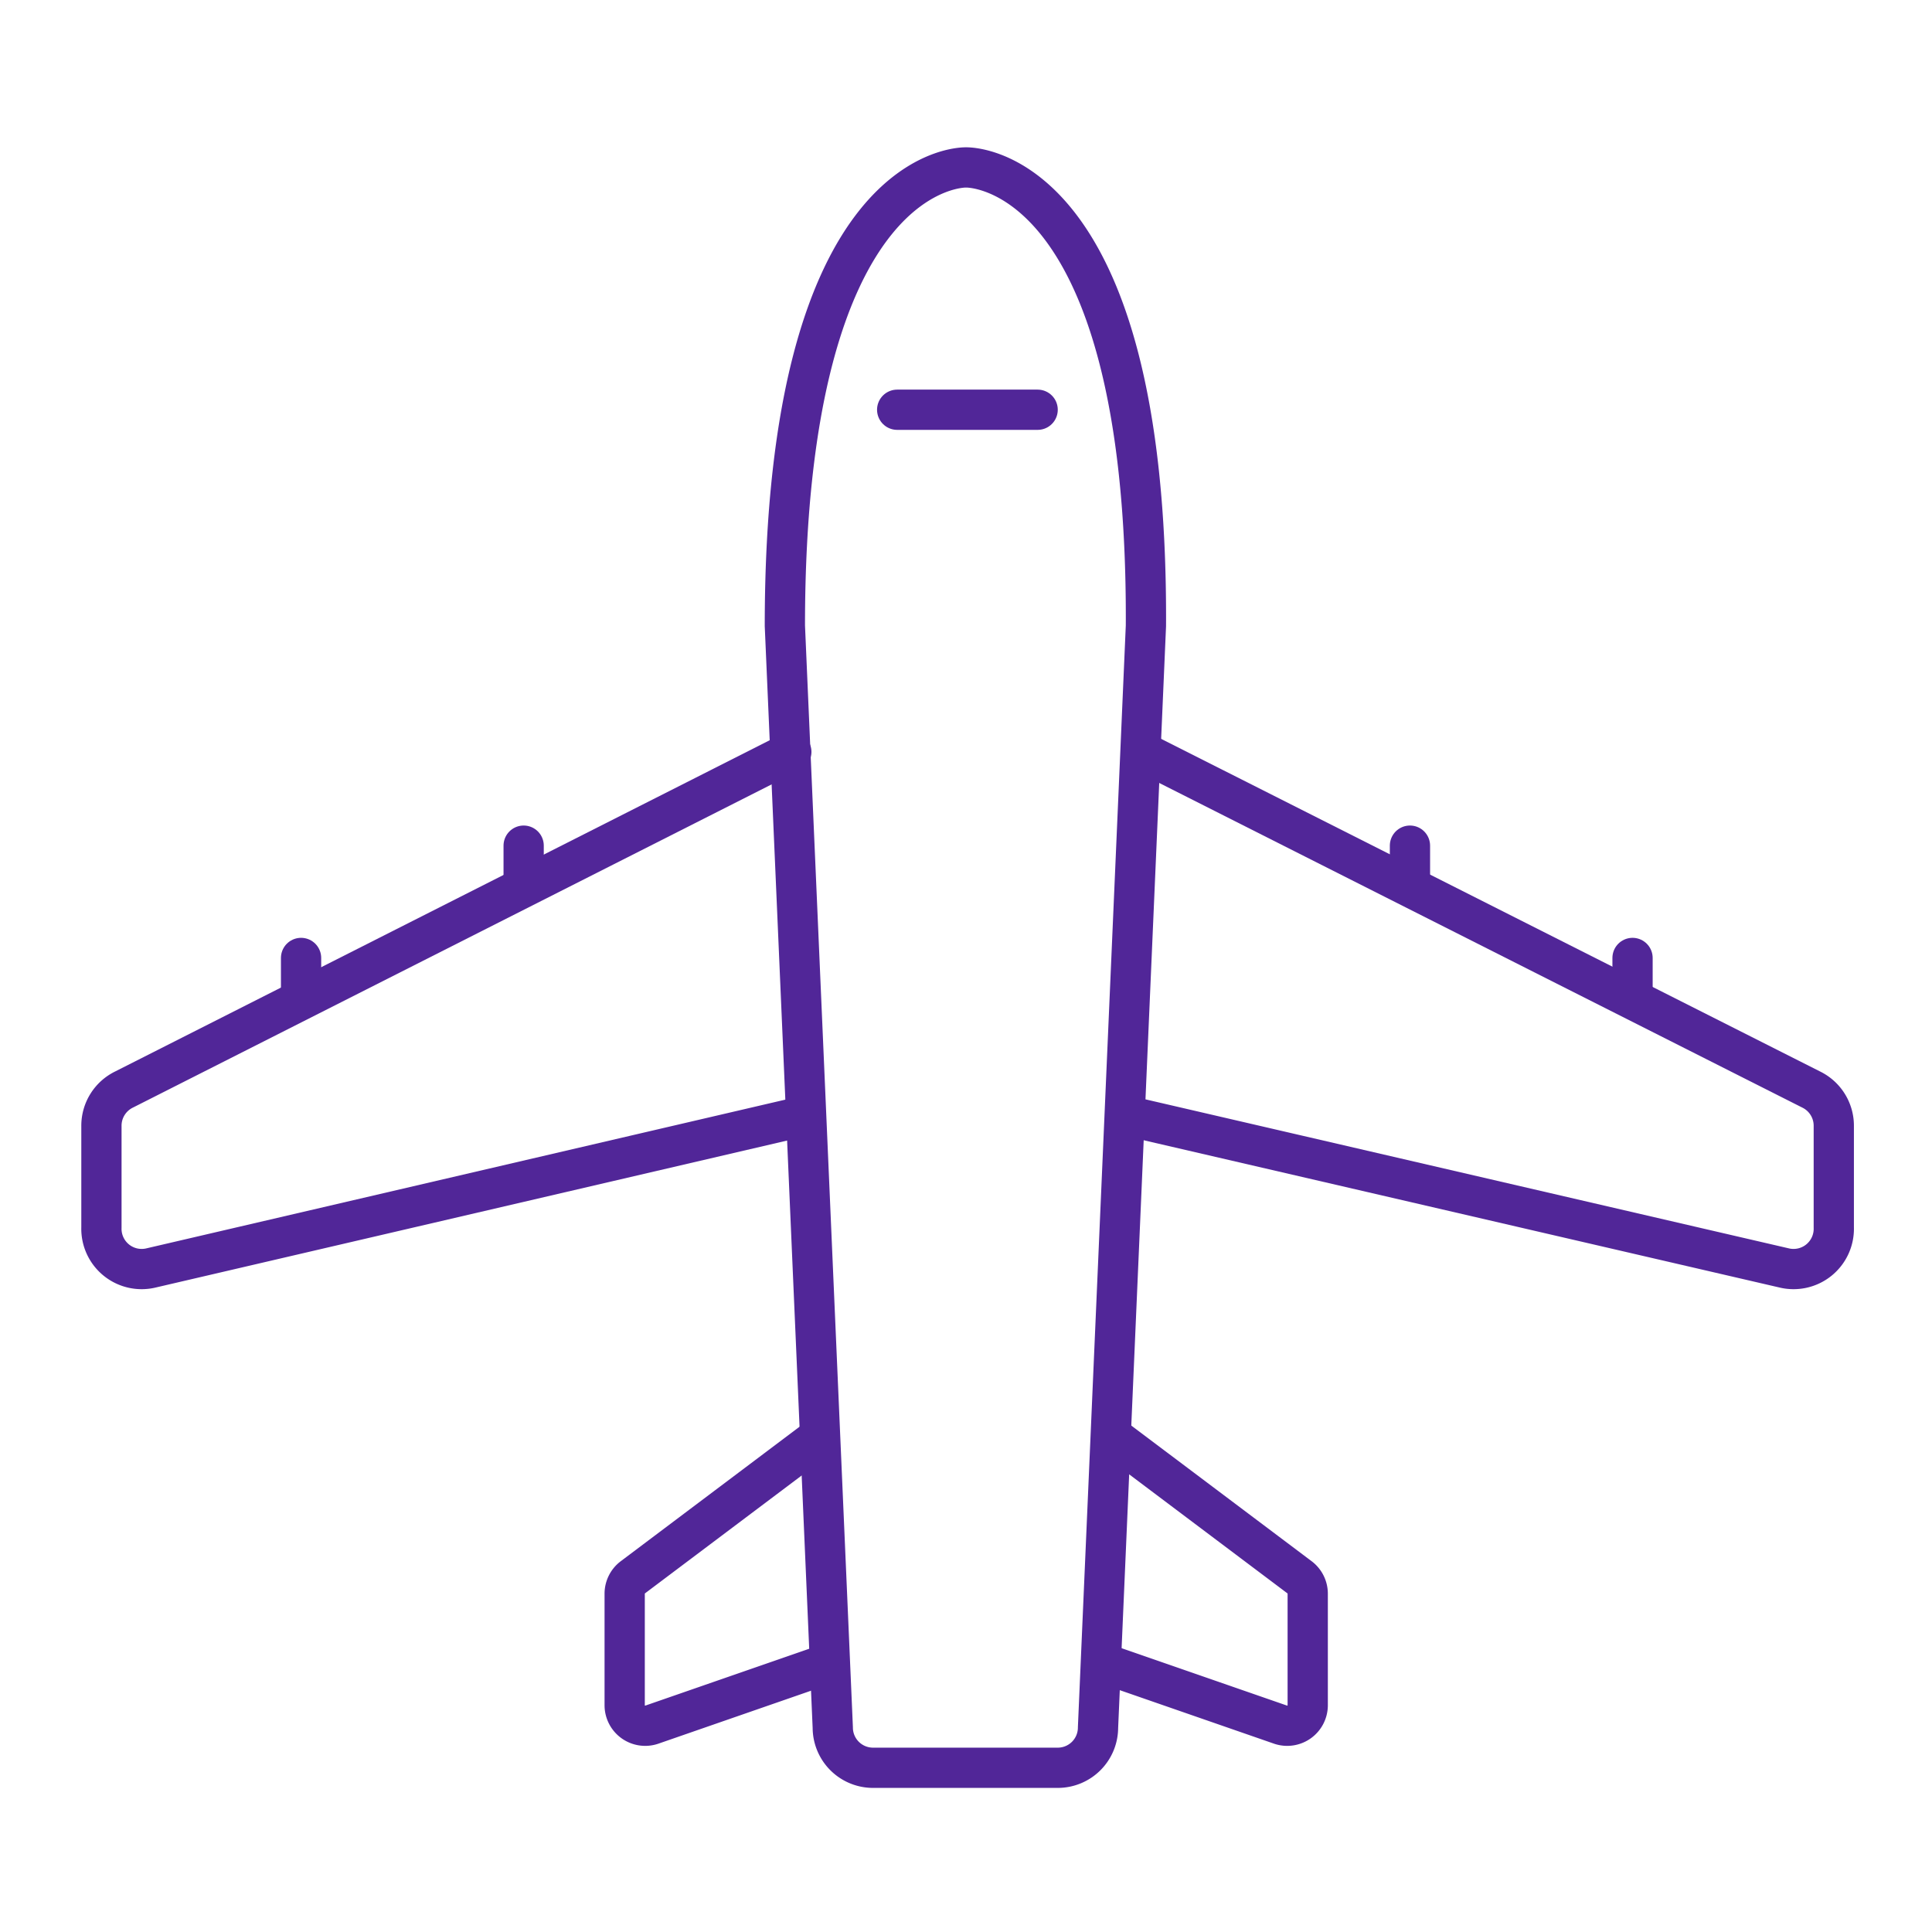 <svg id="flights-icon" xmlns="http://www.w3.org/2000/svg" viewBox="0 0 48 48"><defs><style>.cls-1,.cls-2{fill:none;stroke:#512698;}.cls-1{stroke-miterlimit:10;}.cls-2{stroke-linecap:round;stroke-linejoin:round;}</style></defs><title>flights-icon</title><path class="cls-1" d="M24,4.16s-4.5-.15-4.5,11.39l1.19,27.37a1,1,0,0,0,1,1h4.59a1,1,0,0,0,1-1l1.19-27.37C28.53,4,24,4.16,24,4.16Z"/><path class="cls-2" d="M20.36,35.7l-4.64,3.49a.51.51,0,0,0-.2.4v2.78a.51.51,0,0,0,.67.48l4.41-1.53"/><path class="cls-2" d="M27.65,35.7l4.64,3.49a.51.51,0,0,1,.2.4v2.78a.51.51,0,0,1-.67.48l-4.41-1.53"/><path class="cls-2" d="M19.66,18.68,3.08,27.07a1,1,0,0,0-.56.9V30.5a1,1,0,0,0,1.24,1L20,27.72"/><line class="cls-2" x1="7.48" y1="23.8" x2="7.48" y2="24.77"/><line class="cls-2" x1="13.01" y1="21.01" x2="13.01" y2="21.98"/><path class="cls-2" d="M28.38,18.68,45,27.07a1,1,0,0,1,.56.9V30.5a1,1,0,0,1-1.24,1L28,27.72"/><line class="cls-2" x1="40.56" y1="23.8" x2="40.56" y2="24.77"/><line class="cls-2" x1="35.03" y1="21.01" x2="35.03" y2="21.98"/><line class="cls-2" x1="22.29" y1="10.18" x2="25.78" y2="10.18"/></svg>